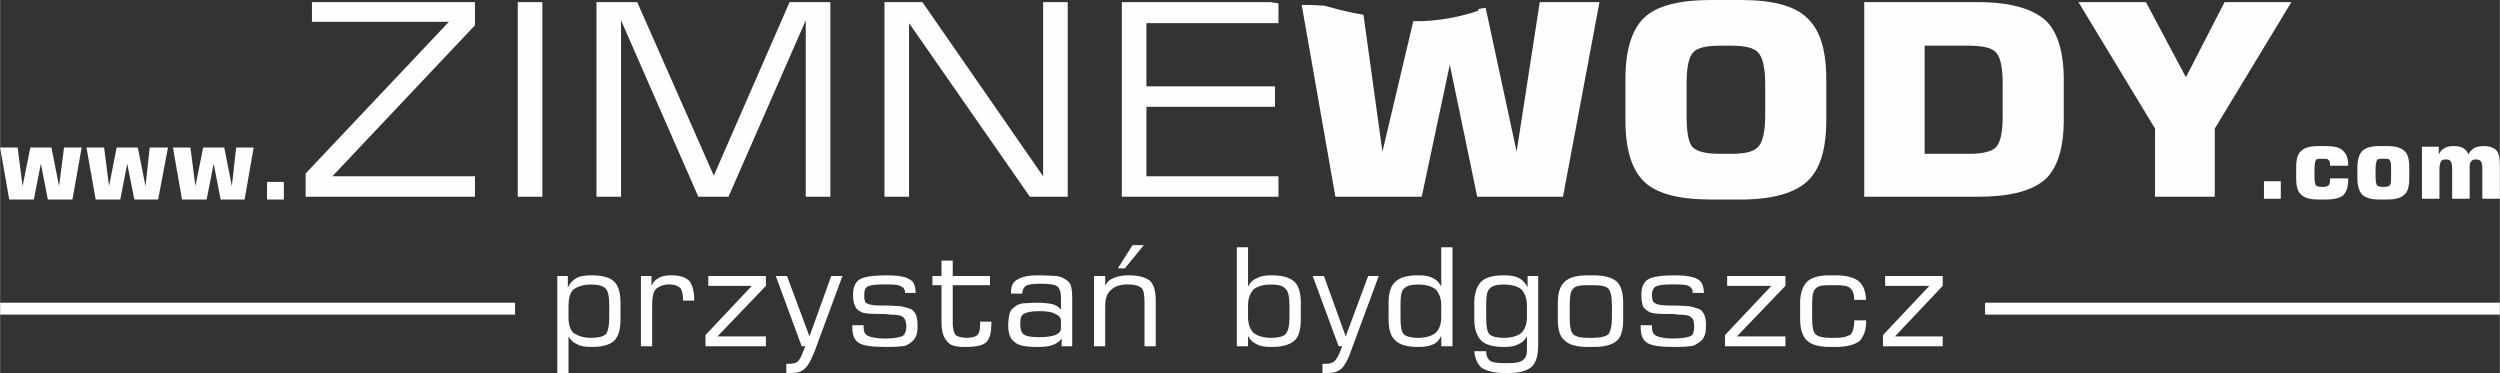 <?xml version="1.0" encoding="UTF-8"?>
<!DOCTYPE svg PUBLIC "-//W3C//DTD SVG 1.1//EN" "http://www.w3.org/Graphics/SVG/1.1/DTD/svg11.dtd">
<!-- Creator: CorelDRAW X8 -->
<svg xmlns="http://www.w3.org/2000/svg" xml:space="preserve" width="339.906mm" height="50.714mm" version="1.1" style="shape-rendering:geometricPrecision; text-rendering:geometricPrecision; image-rendering:optimizeQuality; fill-rule:evenodd; clip-rule:evenodd"
viewBox="0 0 22263 3322"
 xmlns:xlink="http://www.w3.org/1999/xlink">
 <rect x="0" y="0" width="22263" height="3322" fill="#333333" stroke="none"/>
 <defs>
  <style type="text/css">
   <![CDATA[
    .fil1 {fill:#FEFEFE}
    .fil0 {fill:#FEFEFE;fill-rule:nonzero}
   ]]>
  </style>
 </defs>
 <g id="Warstwa_x0020_1">
  <g id="_2882011282432">
   <path class="fil0" d="M16769 3084l0 -100 413 -438 -394 0 0 -88 513 0 0 88 -425 450 425 0 0 88 -532 0 0 0zm-469 6c-100,0 -169,-19 -206,-56 -38,-31 -63,-100 -63,-188l0 -150c0,-87 25,-150 63,-188 37,-37 106,-56 206,-56l50 0c94,0 157,19 200,50 44,38 63,88 69,169l-106 0c0,-50 -13,-87 -38,-106 -18,-19 -62,-25 -125,-25l-50 0c-69,0 -112,6 -131,31 -25,19 -31,69 -31,150l0 106c0,76 6,126 31,151 19,18 62,31 131,31l50 0c63,0 107,-13 132,-31 18,-19 31,-63 31,-113l0 -12 106 0 0 12c0,81 -25,138 -62,175 -44,31 -113,50 -207,50l-50 0 0 0 0 0zm-938 -6l0 -100 413 -438 -394 0 0 -88 519 0 0 88 -432 450 432 0 0 88 -538 0 0 0zm-751 -188l100 0 0 13c0,44 13,69 38,81 25,13 75,25 150,25 88,0 138,-12 163,-25 18,-12 25,-44 25,-81 0,-44 -7,-69 -25,-81 -13,-19 -57,-26 -119,-26 -25,-6 -57,-6 -100,-6 -88,0 -138,-6 -157,-19 -25,-12 -43,-31 -56,-50 -6,-25 -13,-56 -13,-100 0,-68 19,-112 57,-137 37,-25 119,-38 244,-38 100,0 169,13 206,38 31,18 50,62 50,119l-100 0 0 -7c0,-25 -12,-43 -37,-56 -25,-13 -75,-13 -151,-13 -75,0 -118,7 -143,19 -19,13 -32,38 -32,75 0,25 7,44 7,50 6,13 12,19 25,25 18,13 62,19 131,19 12,0 31,0 38,0 56,0 100,6 131,6 31,7 56,13 69,19 31,6 50,25 62,50 13,25 19,57 19,107 0,43 -6,75 -19,100 -12,25 -31,43 -69,62 -12,13 -37,19 -68,19 -32,6 -75,6 -132,6 -119,0 -200,-12 -237,-37 -38,-25 -57,-69 -57,-138l0 -19 0 0 0 0zm-469 194c-100,0 -169,-19 -206,-56 -44,-31 -63,-100 -63,-188l0 -150c0,-87 19,-150 63,-188 37,-37 106,-56 206,-56l44 0c100,0 169,19 213,56 37,38 56,101 56,188l0 150c0,94 -19,157 -56,188 -38,37 -113,56 -207,56l-50 0 0 0zm213 -262l0 -107c0,-81 -13,-131 -32,-150 -25,-25 -68,-31 -137,-31l-44 0c-69,0 -113,6 -131,31 -25,19 -32,69 -32,150l0 107c0,75 7,125 32,150 18,18 62,31 131,31l44 0c69,0 112,-13 137,-31 19,-25 32,-75 32,-150l0 0zm-657 -370l0 620c0,87 -19,150 -56,187 -44,38 -107,57 -207,57l-44 0c-87,0 -150,-19 -194,-44 -37,-31 -62,-81 -68,-150l106 0c0,44 13,69 38,87 18,13 62,19 118,19l44 0c56,0 100,-6 125,-25 25,-19 38,-44 38,-87l0 -126c-19,32 -44,57 -75,69 -32,19 -75,25 -132,25 -93,0 -162,-19 -200,-56 -37,-38 -62,-100 -62,-188l0 -150c0,-87 25,-150 62,-188 38,-37 107,-56 200,-56 57,0 100,6 138,25 31,19 56,44 75,82l0 -101 94 0 0 0 0 0zm-100 363l0 -100c0,-62 -19,-112 -50,-144 -31,-25 -82,-43 -157,-43 -62,0 -106,12 -125,37 -25,19 -31,69 -31,150l0 107c0,75 6,125 31,150 19,18 63,31 125,31 75,0 126,-19 157,-44 31,-31 50,-75 50,-144l0 0zm-763 169c-13,31 -38,63 -69,75 -38,19 -81,25 -138,25 -94,0 -162,-19 -200,-56 -44,-38 -62,-100 -62,-188l0 -150c0,-87 18,-150 62,-188 38,-37 106,-56 200,-56 57,0 100,6 132,25 31,13 56,38 75,75l0 -350 100 0 0 882 -100 0 0 -94 0 0 0 0zm0 -169l0 -100c0,-62 -19,-112 -50,-144 -32,-25 -82,-43 -157,-43 -62,0 -106,12 -125,37 -25,19 -31,69 -31,150l0 107c0,75 6,125 31,150 19,18 63,31 125,31 75,0 125,-19 157,-44 31,-31 50,-75 50,-144l0 0zm-1145 -363l100 0 194 538 200 -538 94 0 -250 676c-25,75 -57,125 -82,150 -31,25 -68,38 -118,38 -7,0 -13,0 -25,0 -7,0 -13,0 -26,0l0 -82c7,0 7,0 13,0 6,0 13,0 19,0 31,0 50,-6 69,-18 18,-13 31,-38 50,-75l25 -63 -32 0 -231 -626 0 0 0 0zm-676 626l0 -882 100 0 0 350c19,-37 44,-62 82,-75 31,-19 75,-25 125,-25 100,0 162,19 206,56 38,38 57,101 57,188l0 150c0,88 -19,157 -57,188 -44,37 -106,56 -206,56 -56,0 -100,-6 -132,-25 -37,-19 -62,-44 -75,-75l0 94 -100 0 0 0 0 0zm100 -363l0 100c0,69 19,113 50,144 32,25 82,44 157,44 62,0 106,-13 125,-31 25,-25 37,-75 37,-150l0 -107c0,-81 -12,-131 -37,-150 -19,-25 -63,-37 -125,-37 -75,0 -125,18 -157,43 -31,32 -50,82 -50,144l0 0z"/>
   <path class="fil0" d="M10017 2390l-63 0 132 -207 100 0 -169 207 0 0 0 0zm-275 694l0 -626 100 0 0 88c12,-31 37,-56 75,-69 37,-19 81,-25 137,-25 88,0 150,19 188,50 31,31 50,88 50,175l0 407 -100 0 0 -388c0,-69 -6,-106 -25,-131 -25,-19 -63,-32 -125,-32 -69,0 -119,19 -150,51 -32,25 -50,75 -50,137l0 363 -100 0 0 0 0 0zm-288 -69c-19,25 -44,44 -75,56 -32,13 -75,19 -138,19 -106,0 -175,-12 -206,-44 -38,-25 -57,-75 -57,-150 0,-43 7,-81 13,-106 6,-25 25,-44 44,-56 12,-13 37,-25 68,-32 32,0 76,-6 132,-6 62,0 106,6 137,13 38,12 57,25 76,50l0 -107c0,-50 -13,-87 -32,-100 -19,-18 -75,-25 -156,-25 -63,0 -106,7 -125,19 -19,13 -32,38 -32,69l-100 0 0 -13c0,-56 19,-94 57,-112 37,-25 100,-38 187,-38 75,0 125,6 163,6 38,7 63,19 81,32 19,12 38,31 44,50 6,19 13,56 13,106l0 438 -94 0 0 -69 0 0zm-6 -94l0 -62c0,-31 -19,-50 -51,-63 -31,-19 -81,-25 -150,-25 -68,0 -112,13 -131,25 -25,13 -31,44 -31,88 0,50 12,81 31,94 25,18 69,25 138,25 62,0 112,-7 143,-19 32,-13 51,-31 51,-63l0 0 0 0zm-1145 -381l0 -82 81 0 0 -137 100 0 0 137 332 0 0 82 -332 0 0 344c0,44 13,81 25,100 19,12 50,25 100,25 50,0 82,-13 94,-25 19,-19 25,-50 25,-100l0 -19 100 0 0 6c0,88 -12,144 -44,175 -31,32 -93,44 -193,44 -76,0 -132,-12 -157,-50 -31,-31 -50,-87 -50,-169l0 -331 -81 0zm-713 356l100 0 0 13c0,44 12,69 37,81 25,13 75,25 157,25 81,0 137,-12 156,-25 19,-12 31,-44 31,-81 0,-44 -12,-69 -25,-81 -18,-19 -56,-26 -125,-26 -25,-6 -56,-6 -94,-6 -93,0 -144,-6 -162,-19 -25,-12 -44,-31 -50,-50 -13,-25 -19,-56 -19,-100 0,-68 19,-112 56,-137 38,-25 119,-38 250,-38 101,0 163,13 201,38 37,18 50,62 50,119l-94 0 0 -7c0,-25 -13,-43 -44,-56 -25,-13 -75,-13 -150,-13 -75,0 -119,7 -138,19 -25,13 -31,38 -31,75 0,25 0,44 6,50 0,13 7,19 19,25 19,13 63,19 131,19 19,0 32,0 38,0 56,0 100,6 131,6 32,7 57,13 69,19 31,6 50,25 63,50 12,25 18,57 18,107 0,43 -6,75 -18,100 -13,25 -32,43 -63,62 -19,13 -37,19 -69,19 -37,6 -81,6 -137,6 -119,0 -201,-12 -238,-37 -38,-25 -56,-69 -56,-138l0 -19 0 0 0 0zm-682 -438l100 0 200 538 194 -538 100 0 -250 676c-31,75 -56,125 -88,150 -25,25 -62,38 -112,38 -7,0 -19,0 -25,0 -7,0 -19,0 -25,0l0 -82c0,0 6,0 6,0 6,0 12,0 19,0 31,0 56,-6 75,-18 12,-13 31,-38 43,-75l26 -63 -32 0 -231 -626 0 0 0 0zm-626 626l0 -100 413 -438 -388 0 0 -88 513 0 0 88 -431 450 431 0 0 88 -538 0 0 0zm-575 0l0 -626 94 0 0 88c12,-31 37,-56 62,-69 31,-19 69,-25 119,-25 75,0 125,19 156,50 25,31 44,88 44,175l0 0 -100 0 0 -12c0,-50 -12,-88 -25,-100 -19,-19 -50,-32 -100,-32 -50,0 -94,19 -119,44 -25,32 -31,82 -31,144l0 363 -100 0 0 0 0 0zm-745 -626l94 0 0 101c19,-38 44,-63 75,-82 31,-19 82,-25 138,-25 94,0 162,19 200,56 38,38 56,101 56,188l0 150c0,88 -18,150 -56,188 -38,37 -106,56 -200,56 -56,0 -100,-6 -132,-25 -31,-12 -56,-37 -75,-69l0 326 -100 0 0 -864 0 0 0 0zm100 363c0,69 13,113 44,144 38,25 88,44 157,44 68,0 106,-13 131,-31 19,-25 31,-75 31,-150l0 -107c0,-81 -12,-131 -31,-150 -25,-25 -63,-37 -131,-37 -69,0 -119,18 -157,43 -31,32 -44,82 -44,144l0 100 0 0z"/>
  </g>
  <path class="fil0" d="M2721 1752l0 -207 1276 -1351 -1220 0 0 -175 1452 0 0 206 -1270 1345 1270 0 0 182 -1508 0 0 0 0 0zm1889 0l0 -1733 219 0 0 1733 -219 0zm701 0l0 -1733 363 0 682 1545 675 -1545 363 0 0 1733 -219 0 0 -1571 -688 1571 -269 0 -688 -1571 0 1571 -219 0 0 0zm2565 0l0 -1733 338 0 1075 1551 0 -1551 219 0 0 1733 -337 0 -1076 -1546 0 1546 -219 0zm2114 0l0 -1733 1326 0c25,6 50,6 69,12l0 175 -1176 0 0 563 1145 0 0 182 -1145 0 0 619 1176 0 0 182 -1395 0 0 0 0 0zm2152 -1621l169 1220 275 -1163c31,0 63,0 88,0 150,-7 294,-32 438,-75l56 -19 -6 -13c25,-6 43,-6 68,-12l276 1282 206 -1332 532 0 -325 1733 -764 0 -244 -1176 -250 1176 -769 0 -300 -1708c25,0 43,0 68,0l132 6c112,31 231,63 350,81l0 0 0 0zm2878 613l0 288c0,150 18,244 56,282 44,37 119,56 244,56l100 0c119,0 200,-19 238,-63 37,-37 62,-131 62,-275l0 -288c0,-143 -25,-237 -62,-275 -38,-44 -119,-62 -238,-62l-100 0c-125,0 -200,18 -238,56 -44,44 -62,138 -62,281l0 0zm-545 -37c0,-263 57,-444 169,-551 113,-106 313,-156 594,-156l263 0c282,0 476,50 588,156 119,107 175,288 175,551l0 363c0,262 -56,444 -175,550 -112,100 -306,157 -588,157l-263 0c-281,0 -481,-50 -594,-157 -112,-106 -169,-288 -169,-550l0 -363zm2127 1045l0 -1733 1014 0c281,0 475,56 594,156 112,100 169,282 169,538l0 350c0,257 -57,438 -169,538 -119,101 -313,151 -594,151l-1014 0 0 0zm538 -382l394 0c119,0 200,-19 238,-56 44,-44 63,-132 63,-282l0 -288c0,-143 -19,-237 -63,-281 -38,-38 -119,-56 -238,-56l-394 0 0 963 0 0 0 0zm1370 -1351l601 0 356 669 344 -669 595 0 -682 1126 0 607 -532 0 0 -607 -682 -1126 0 0 0 0z"/>
  <polygon class="fil1" points="4586,2696 0,2696 0,2802 4586,2802 "/>
  <polygon class="fil0" points="81,1777 0,1314 156,1314 200,1658 269,1314 457,1314 525,1658 569,1314 726,1314 644,1777 425,1777 363,1458 300,1777 "/>
  <polygon id="_1" class="fil0" points="851,1777 769,1314 926,1314 970,1658 1038,1314 1226,1314 1295,1658 1332,1314 1495,1314 1407,1777 1195,1777 1132,1458 1070,1777 "/>
  <polygon id="_2" class="fil0" points="1620,1777 1539,1314 1695,1314 1739,1658 1808,1314 1996,1314 2064,1658 2102,1314 2258,1314 2177,1777 1964,1777 1902,1458 1839,1777 "/>
  <polygon id="_3" class="fil0" points="2377,1777 2377,1620 2527,1620 2527,1777 "/>
  <polygon class="fil0" points="20162,1770 20162,1614 20312,1614 20312,1770 "/>
  <path id="_1_0" class="fil0" d="M20912 1589c0,0 0,6 0,6 0,6 0,13 0,13 0,62 -19,106 -44,131 -31,25 -81,38 -156,38l-62 0c-76,0 -126,-13 -157,-44 -31,-25 -44,-75 -44,-144l0 -100c0,-69 13,-119 44,-144 31,-31 81,-44 157,-44l62 0c75,0 125,13 150,38 31,25 50,69 50,125l0 12 -162 0 0 0c0,-25 0,-43 -13,-50 -6,-12 -25,-12 -44,-12l-25 0c-18,0 -37,0 -44,12 -6,13 -12,38 -12,75l0 75c0,38 6,63 12,75 7,7 26,13 44,13l25 0c19,0 38,-6 44,-13 13,-12 13,-25 13,-56l0 -6 162 0 0 0 0 0z"/>
  <path id="_2_1" class="fil0" d="M21156 1501l0 75c0,38 6,63 13,75 6,7 25,13 50,13l19 0c25,0 37,-6 43,-13 13,-12 13,-37 13,-75l0 -75c0,-37 0,-62 -13,-75 -6,-12 -18,-12 -43,-12l-19 0c-25,0 -44,0 -50,12 -7,13 -13,38 -13,75l0 0zm-162 -12c0,-69 18,-119 43,-144 32,-31 82,-44 157,-44l62 0c75,0 125,13 157,44 31,25 43,75 43,144l0 100c0,69 -12,119 -43,144 -32,31 -82,44 -157,44l-62 0c-75,0 -125,-13 -157,-44 -25,-25 -43,-75 -43,-144l0 -100z"/>
  <path id="_3_2" class="fil0" d="M21569 1770l0 -463 150 0 0 69c13,-25 25,-44 50,-56 19,-13 44,-19 82,-19 37,0 68,6 87,19 19,12 38,31 44,56 12,-25 31,-44 50,-56 25,-13 50,-19 88,-19 50,0 87,13 112,38 19,18 31,69 31,131l0 300 -156 0 0 -269c0,-31 -6,-56 -12,-62 -7,-13 -25,-19 -51,-19 -18,0 -31,6 -37,19 -13,12 -13,31 -13,69l0 262 -156 0 0 -269c0,-31 -6,-56 -12,-62 -7,-13 -19,-19 -44,-19 -25,0 -38,6 -44,19 -6,12 -13,31 -13,69l0 262 -156 0 0 0 0 0z"/>
  <polygon class="fil1" points="22263,2696 17678,2696 17678,2802 22263,2802 "/>
 </g>
</svg>
